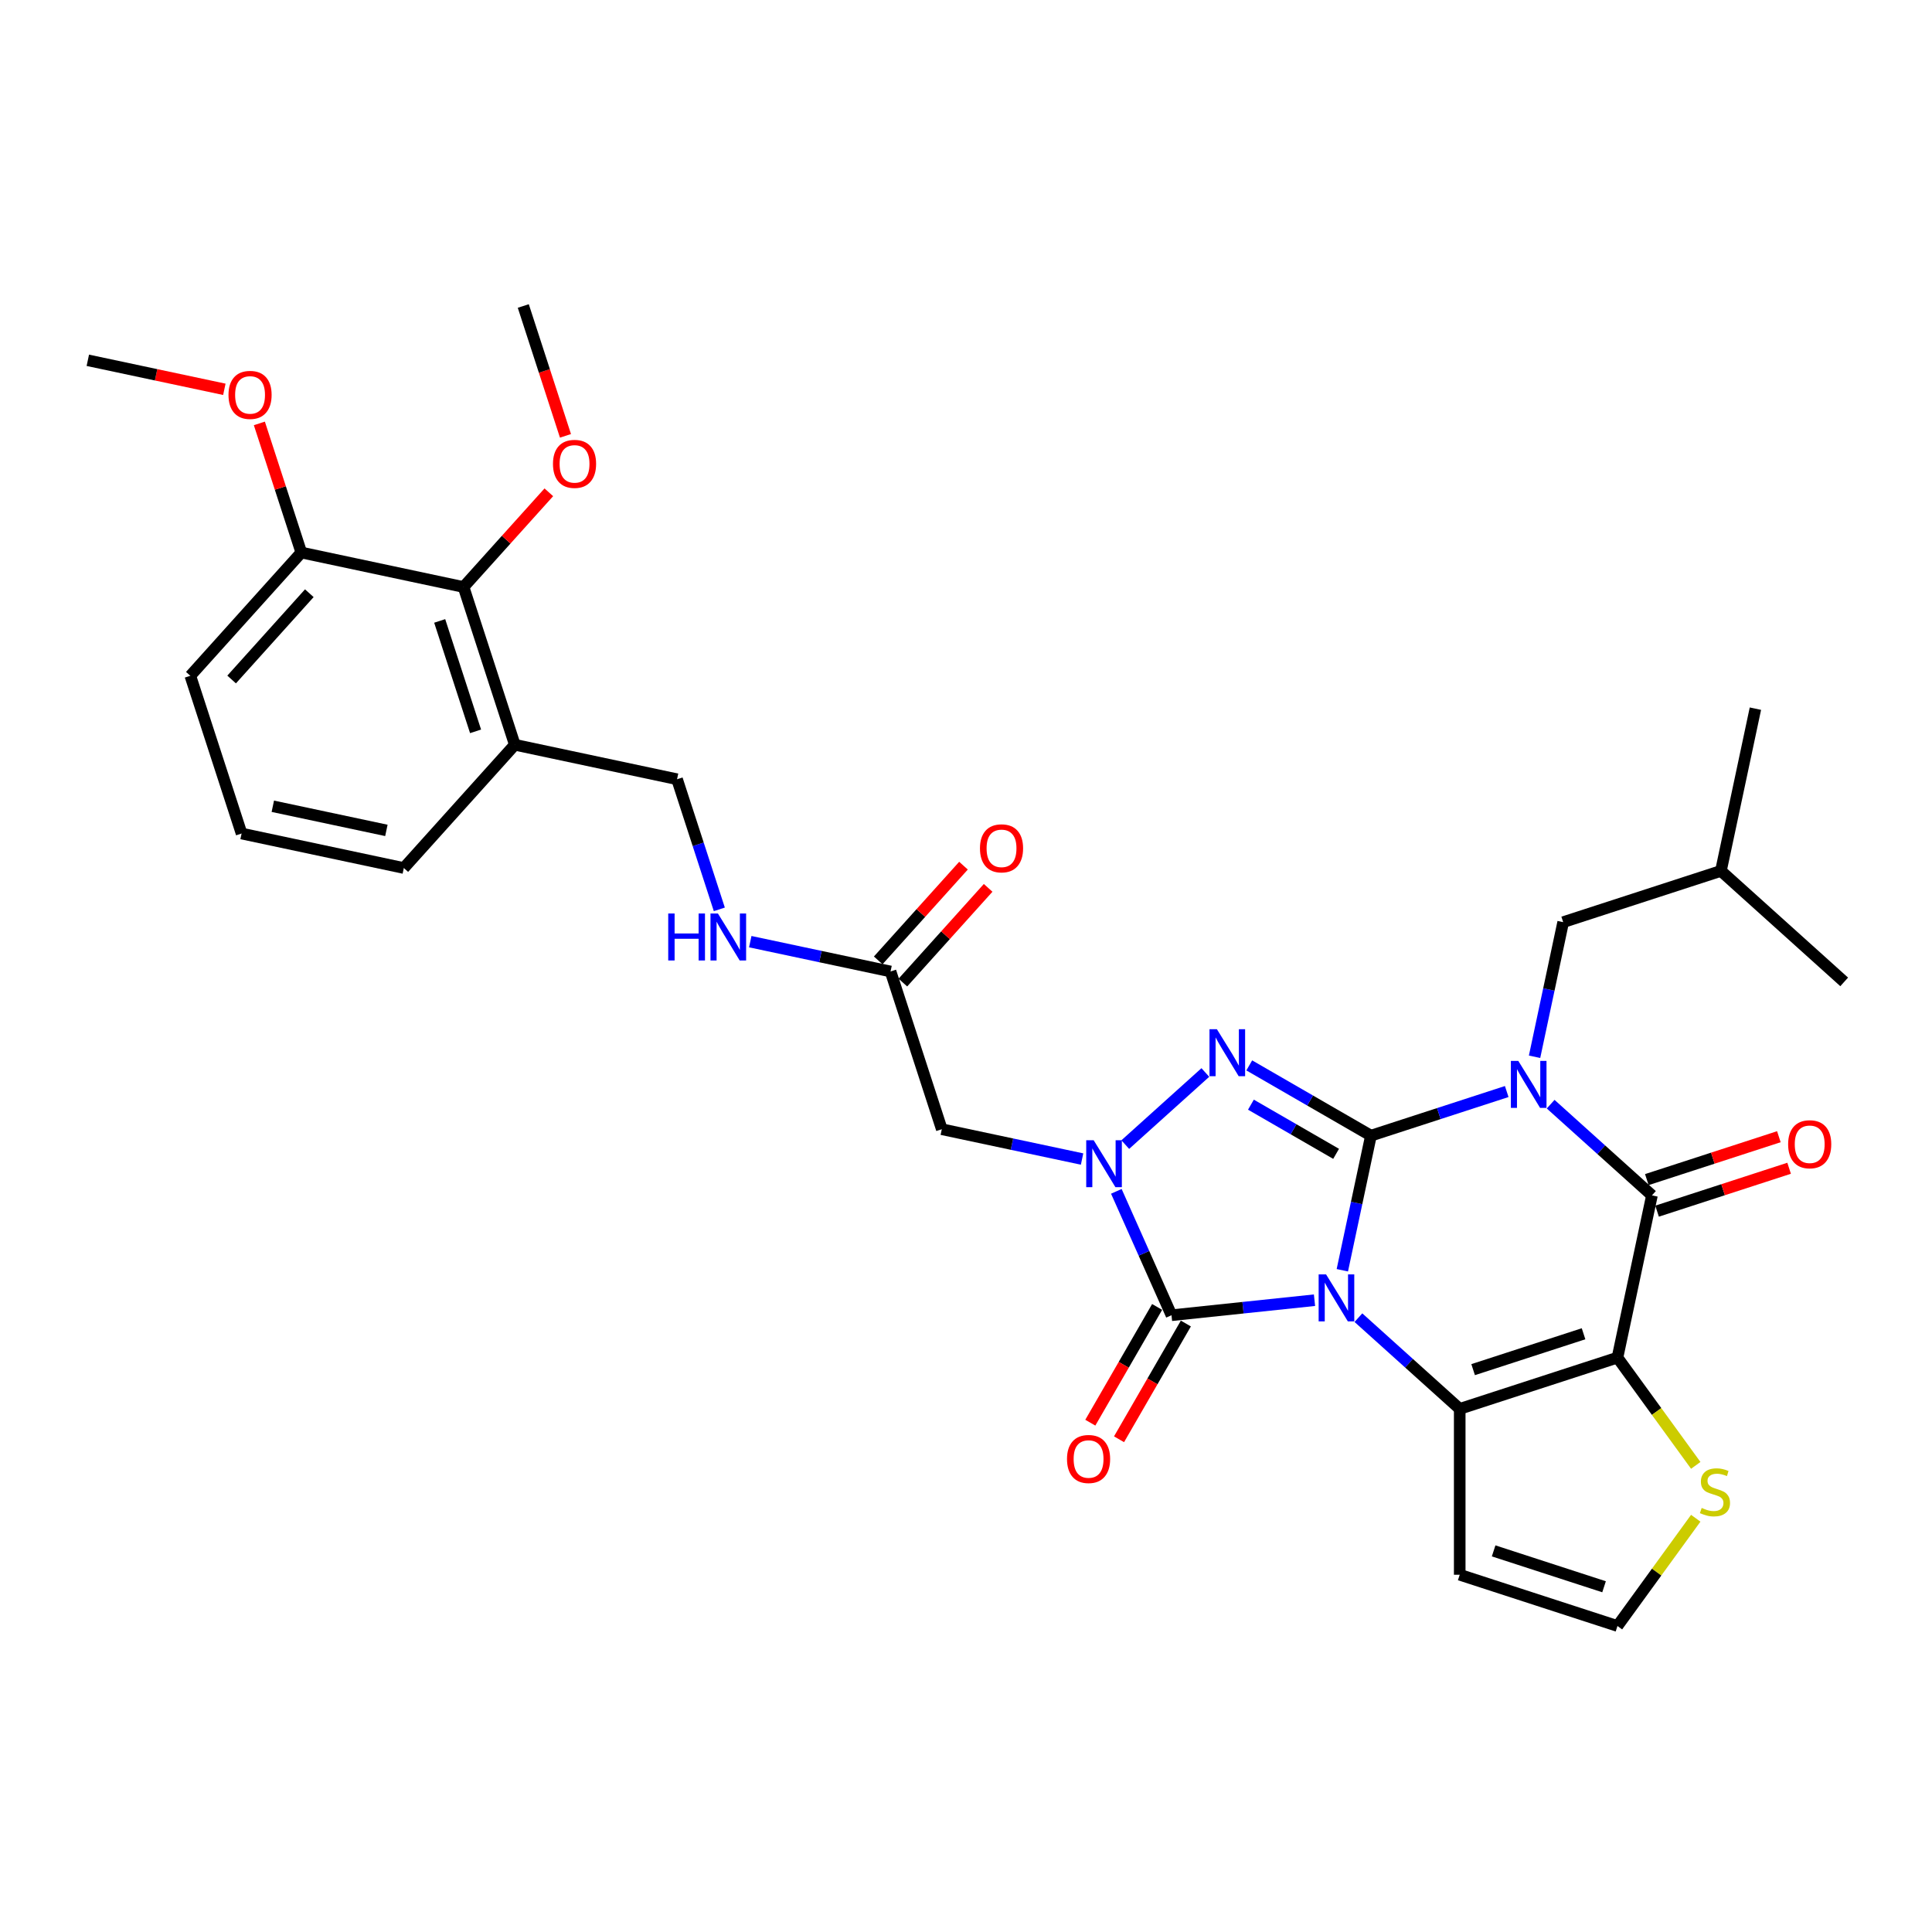 <?xml version='1.0' encoding='iso-8859-1'?>
<svg version='1.1' baseProfile='full'
              xmlns='http://www.w3.org/2000/svg'
                      xmlns:rdkit='http://www.rdkit.org/xml'
                      xmlns:xlink='http://www.w3.org/1999/xlink'
                  xml:space='preserve'
width='1000px' height='1000px' viewBox='0 0 1000 1000'>
<!-- END OF HEADER -->
<rect style='opacity:1.0;fill:#FFFFFF;stroke:none' width='1000' height='1000' x='0' y='0'> </rect>
<path class='bond-0' d='M 694.788,657.484 L 702.193,622.648' style='fill:none;fill-rule:evenodd;stroke:#0000FF;stroke-width:6px;stroke-linecap:butt;stroke-linejoin:miter;stroke-opacity:1' />
<path class='bond-0' d='M 702.193,622.648 L 709.597,587.812' style='fill:none;fill-rule:evenodd;stroke:#000000;stroke-width:6px;stroke-linecap:butt;stroke-linejoin:miter;stroke-opacity:1' />
<path class='bond-2' d='M 703.115,682.022 L 729.331,705.627' style='fill:none;fill-rule:evenodd;stroke:#0000FF;stroke-width:6px;stroke-linecap:butt;stroke-linejoin:miter;stroke-opacity:1' />
<path class='bond-2' d='M 729.331,705.627 L 755.548,729.233' style='fill:none;fill-rule:evenodd;stroke:#000000;stroke-width:6px;stroke-linecap:butt;stroke-linejoin:miter;stroke-opacity:1' />
<path class='bond-5' d='M 680.381,672.982 L 643.374,676.871' style='fill:none;fill-rule:evenodd;stroke:#0000FF;stroke-width:6px;stroke-linecap:butt;stroke-linejoin:miter;stroke-opacity:1' />
<path class='bond-5' d='M 643.374,676.871 L 606.367,680.761' style='fill:none;fill-rule:evenodd;stroke:#000000;stroke-width:6px;stroke-linecap:butt;stroke-linejoin:miter;stroke-opacity:1' />
<path class='bond-1' d='M 709.597,587.812 L 744.739,576.394' style='fill:none;fill-rule:evenodd;stroke:#000000;stroke-width:6px;stroke-linecap:butt;stroke-linejoin:miter;stroke-opacity:1' />
<path class='bond-1' d='M 744.739,576.394 L 779.88,564.976' style='fill:none;fill-rule:evenodd;stroke:#0000FF;stroke-width:6px;stroke-linecap:butt;stroke-linejoin:miter;stroke-opacity:1' />
<path class='bond-4' d='M 709.597,587.812 L 678.106,569.631' style='fill:none;fill-rule:evenodd;stroke:#000000;stroke-width:6px;stroke-linecap:butt;stroke-linejoin:miter;stroke-opacity:1' />
<path class='bond-4' d='M 678.106,569.631 L 646.615,551.449' style='fill:none;fill-rule:evenodd;stroke:#0000FF;stroke-width:6px;stroke-linecap:butt;stroke-linejoin:miter;stroke-opacity:1' />
<path class='bond-4' d='M 691.565,597.227 L 669.521,584.5' style='fill:none;fill-rule:evenodd;stroke:#000000;stroke-width:6px;stroke-linecap:butt;stroke-linejoin:miter;stroke-opacity:1' />
<path class='bond-4' d='M 669.521,584.5 L 647.477,571.773' style='fill:none;fill-rule:evenodd;stroke:#0000FF;stroke-width:6px;stroke-linecap:butt;stroke-linejoin:miter;stroke-opacity:1' />
<path class='bond-11' d='M 794.287,546.98 L 801.692,512.144' style='fill:none;fill-rule:evenodd;stroke:#0000FF;stroke-width:6px;stroke-linecap:butt;stroke-linejoin:miter;stroke-opacity:1' />
<path class='bond-11' d='M 801.692,512.144 L 809.096,477.307' style='fill:none;fill-rule:evenodd;stroke:#000000;stroke-width:6px;stroke-linecap:butt;stroke-linejoin:miter;stroke-opacity:1' />
<path class='bond-34' d='M 802.613,571.517 L 828.83,595.123' style='fill:none;fill-rule:evenodd;stroke:#0000FF;stroke-width:6px;stroke-linecap:butt;stroke-linejoin:miter;stroke-opacity:1' />
<path class='bond-34' d='M 828.83,595.123 L 855.047,618.728' style='fill:none;fill-rule:evenodd;stroke:#000000;stroke-width:6px;stroke-linecap:butt;stroke-linejoin:miter;stroke-opacity:1' />
<path class='bond-3' d='M 755.548,729.233 L 837.197,702.703' style='fill:none;fill-rule:evenodd;stroke:#000000;stroke-width:6px;stroke-linecap:butt;stroke-linejoin:miter;stroke-opacity:1' />
<path class='bond-3' d='M 762.489,708.924 L 819.644,690.353' style='fill:none;fill-rule:evenodd;stroke:#000000;stroke-width:6px;stroke-linecap:butt;stroke-linejoin:miter;stroke-opacity:1' />
<path class='bond-10' d='M 755.548,729.233 L 755.548,815.084' style='fill:none;fill-rule:evenodd;stroke:#000000;stroke-width:6px;stroke-linecap:butt;stroke-linejoin:miter;stroke-opacity:1' />
<path class='bond-7' d='M 837.197,702.703 L 855.047,618.728' style='fill:none;fill-rule:evenodd;stroke:#000000;stroke-width:6px;stroke-linecap:butt;stroke-linejoin:miter;stroke-opacity:1' />
<path class='bond-9' d='M 837.197,702.703 L 857.457,730.589' style='fill:none;fill-rule:evenodd;stroke:#000000;stroke-width:6px;stroke-linecap:butt;stroke-linejoin:miter;stroke-opacity:1' />
<path class='bond-9' d='M 857.457,730.589 L 877.718,758.475' style='fill:none;fill-rule:evenodd;stroke:#CCCC00;stroke-width:6px;stroke-linecap:butt;stroke-linejoin:miter;stroke-opacity:1' />
<path class='bond-32' d='M 623.881,555.121 L 582.433,592.442' style='fill:none;fill-rule:evenodd;stroke:#0000FF;stroke-width:6px;stroke-linecap:butt;stroke-linejoin:miter;stroke-opacity:1' />
<path class='bond-6' d='M 606.367,680.761 L 592.092,648.698' style='fill:none;fill-rule:evenodd;stroke:#000000;stroke-width:6px;stroke-linecap:butt;stroke-linejoin:miter;stroke-opacity:1' />
<path class='bond-6' d='M 592.092,648.698 L 577.816,616.635' style='fill:none;fill-rule:evenodd;stroke:#0000FF;stroke-width:6px;stroke-linecap:butt;stroke-linejoin:miter;stroke-opacity:1' />
<path class='bond-16' d='M 598.932,676.469 L 581.638,706.423' style='fill:none;fill-rule:evenodd;stroke:#000000;stroke-width:6px;stroke-linecap:butt;stroke-linejoin:miter;stroke-opacity:1' />
<path class='bond-16' d='M 581.638,706.423 L 564.344,736.378' style='fill:none;fill-rule:evenodd;stroke:#FF0000;stroke-width:6px;stroke-linecap:butt;stroke-linejoin:miter;stroke-opacity:1' />
<path class='bond-16' d='M 613.802,685.054 L 596.508,715.008' style='fill:none;fill-rule:evenodd;stroke:#000000;stroke-width:6px;stroke-linecap:butt;stroke-linejoin:miter;stroke-opacity:1' />
<path class='bond-16' d='M 596.508,715.008 L 579.213,744.963' style='fill:none;fill-rule:evenodd;stroke:#FF0000;stroke-width:6px;stroke-linecap:butt;stroke-linejoin:miter;stroke-opacity:1' />
<path class='bond-8' d='M 560.082,599.916 L 523.777,592.199' style='fill:none;fill-rule:evenodd;stroke:#0000FF;stroke-width:6px;stroke-linecap:butt;stroke-linejoin:miter;stroke-opacity:1' />
<path class='bond-8' d='M 523.777,592.199 L 487.473,584.483' style='fill:none;fill-rule:evenodd;stroke:#000000;stroke-width:6px;stroke-linecap:butt;stroke-linejoin:miter;stroke-opacity:1' />
<path class='bond-17' d='M 857.7,626.893 L 891.871,615.79' style='fill:none;fill-rule:evenodd;stroke:#000000;stroke-width:6px;stroke-linecap:butt;stroke-linejoin:miter;stroke-opacity:1' />
<path class='bond-17' d='M 891.871,615.79 L 926.042,604.687' style='fill:none;fill-rule:evenodd;stroke:#FF0000;stroke-width:6px;stroke-linecap:butt;stroke-linejoin:miter;stroke-opacity:1' />
<path class='bond-17' d='M 852.394,610.563 L 886.565,599.46' style='fill:none;fill-rule:evenodd;stroke:#000000;stroke-width:6px;stroke-linecap:butt;stroke-linejoin:miter;stroke-opacity:1' />
<path class='bond-17' d='M 886.565,599.46 L 920.736,588.358' style='fill:none;fill-rule:evenodd;stroke:#FF0000;stroke-width:6px;stroke-linecap:butt;stroke-linejoin:miter;stroke-opacity:1' />
<path class='bond-12' d='M 487.473,584.483 L 460.944,502.833' style='fill:none;fill-rule:evenodd;stroke:#000000;stroke-width:6px;stroke-linecap:butt;stroke-linejoin:miter;stroke-opacity:1' />
<path class='bond-33' d='M 877.718,785.842 L 857.457,813.728' style='fill:none;fill-rule:evenodd;stroke:#CCCC00;stroke-width:6px;stroke-linecap:butt;stroke-linejoin:miter;stroke-opacity:1' />
<path class='bond-33' d='M 857.457,813.728 L 837.197,841.614' style='fill:none;fill-rule:evenodd;stroke:#000000;stroke-width:6px;stroke-linecap:butt;stroke-linejoin:miter;stroke-opacity:1' />
<path class='bond-14' d='M 755.548,815.084 L 837.197,841.614' style='fill:none;fill-rule:evenodd;stroke:#000000;stroke-width:6px;stroke-linecap:butt;stroke-linejoin:miter;stroke-opacity:1' />
<path class='bond-14' d='M 773.101,802.734 L 830.256,821.304' style='fill:none;fill-rule:evenodd;stroke:#000000;stroke-width:6px;stroke-linecap:butt;stroke-linejoin:miter;stroke-opacity:1' />
<path class='bond-25' d='M 809.096,477.307 L 890.746,450.778' style='fill:none;fill-rule:evenodd;stroke:#000000;stroke-width:6px;stroke-linecap:butt;stroke-linejoin:miter;stroke-opacity:1' />
<path class='bond-18' d='M 460.944,502.833 L 424.639,495.117' style='fill:none;fill-rule:evenodd;stroke:#000000;stroke-width:6px;stroke-linecap:butt;stroke-linejoin:miter;stroke-opacity:1' />
<path class='bond-18' d='M 424.639,495.117 L 388.335,487.4' style='fill:none;fill-rule:evenodd;stroke:#0000FF;stroke-width:6px;stroke-linecap:butt;stroke-linejoin:miter;stroke-opacity:1' />
<path class='bond-21' d='M 467.324,508.578 L 489.393,484.067' style='fill:none;fill-rule:evenodd;stroke:#000000;stroke-width:6px;stroke-linecap:butt;stroke-linejoin:miter;stroke-opacity:1' />
<path class='bond-21' d='M 489.393,484.067 L 511.462,459.557' style='fill:none;fill-rule:evenodd;stroke:#FF0000;stroke-width:6px;stroke-linecap:butt;stroke-linejoin:miter;stroke-opacity:1' />
<path class='bond-21' d='M 454.564,497.089 L 476.633,472.578' style='fill:none;fill-rule:evenodd;stroke:#000000;stroke-width:6px;stroke-linecap:butt;stroke-linejoin:miter;stroke-opacity:1' />
<path class='bond-21' d='M 476.633,472.578 L 498.702,448.068' style='fill:none;fill-rule:evenodd;stroke:#FF0000;stroke-width:6px;stroke-linecap:butt;stroke-linejoin:miter;stroke-opacity:1' />
<path class='bond-13' d='M 239.934,303.836 L 266.464,385.485' style='fill:none;fill-rule:evenodd;stroke:#000000;stroke-width:6px;stroke-linecap:butt;stroke-linejoin:miter;stroke-opacity:1' />
<path class='bond-13' d='M 227.584,321.389 L 246.155,378.544' style='fill:none;fill-rule:evenodd;stroke:#000000;stroke-width:6px;stroke-linecap:butt;stroke-linejoin:miter;stroke-opacity:1' />
<path class='bond-20' d='M 239.934,303.836 L 155.959,285.986' style='fill:none;fill-rule:evenodd;stroke:#000000;stroke-width:6px;stroke-linecap:butt;stroke-linejoin:miter;stroke-opacity:1' />
<path class='bond-22' d='M 239.934,303.836 L 262.004,279.325' style='fill:none;fill-rule:evenodd;stroke:#000000;stroke-width:6px;stroke-linecap:butt;stroke-linejoin:miter;stroke-opacity:1' />
<path class='bond-22' d='M 262.004,279.325 L 284.073,254.815' style='fill:none;fill-rule:evenodd;stroke:#FF0000;stroke-width:6px;stroke-linecap:butt;stroke-linejoin:miter;stroke-opacity:1' />
<path class='bond-15' d='M 266.464,385.485 L 350.439,403.334' style='fill:none;fill-rule:evenodd;stroke:#000000;stroke-width:6px;stroke-linecap:butt;stroke-linejoin:miter;stroke-opacity:1' />
<path class='bond-24' d='M 266.464,385.485 L 209.018,449.285' style='fill:none;fill-rule:evenodd;stroke:#000000;stroke-width:6px;stroke-linecap:butt;stroke-linejoin:miter;stroke-opacity:1' />
<path class='bond-19' d='M 372.321,470.681 L 361.38,437.008' style='fill:none;fill-rule:evenodd;stroke:#0000FF;stroke-width:6px;stroke-linecap:butt;stroke-linejoin:miter;stroke-opacity:1' />
<path class='bond-19' d='M 361.38,437.008 L 350.439,403.334' style='fill:none;fill-rule:evenodd;stroke:#000000;stroke-width:6px;stroke-linecap:butt;stroke-linejoin:miter;stroke-opacity:1' />
<path class='bond-23' d='M 155.959,285.986 L 145.102,252.57' style='fill:none;fill-rule:evenodd;stroke:#000000;stroke-width:6px;stroke-linecap:butt;stroke-linejoin:miter;stroke-opacity:1' />
<path class='bond-23' d='M 145.102,252.57 L 134.244,219.155' style='fill:none;fill-rule:evenodd;stroke:#FF0000;stroke-width:6px;stroke-linecap:butt;stroke-linejoin:miter;stroke-opacity:1' />
<path class='bond-35' d='M 155.959,285.986 L 98.513,349.786' style='fill:none;fill-rule:evenodd;stroke:#000000;stroke-width:6px;stroke-linecap:butt;stroke-linejoin:miter;stroke-opacity:1' />
<path class='bond-35' d='M 160.102,307.045 L 119.89,351.705' style='fill:none;fill-rule:evenodd;stroke:#000000;stroke-width:6px;stroke-linecap:butt;stroke-linejoin:miter;stroke-opacity:1' />
<path class='bond-28' d='M 292.688,225.596 L 281.769,191.991' style='fill:none;fill-rule:evenodd;stroke:#FF0000;stroke-width:6px;stroke-linecap:butt;stroke-linejoin:miter;stroke-opacity:1' />
<path class='bond-28' d='M 281.769,191.991 L 270.851,158.386' style='fill:none;fill-rule:evenodd;stroke:#000000;stroke-width:6px;stroke-linecap:butt;stroke-linejoin:miter;stroke-opacity:1' />
<path class='bond-29' d='M 116.123,201.508 L 80.789,193.998' style='fill:none;fill-rule:evenodd;stroke:#FF0000;stroke-width:6px;stroke-linecap:butt;stroke-linejoin:miter;stroke-opacity:1' />
<path class='bond-29' d='M 80.789,193.998 L 45.455,186.487' style='fill:none;fill-rule:evenodd;stroke:#000000;stroke-width:6px;stroke-linecap:butt;stroke-linejoin:miter;stroke-opacity:1' />
<path class='bond-26' d='M 209.018,449.285 L 125.043,431.435' style='fill:none;fill-rule:evenodd;stroke:#000000;stroke-width:6px;stroke-linecap:butt;stroke-linejoin:miter;stroke-opacity:1' />
<path class='bond-26' d='M 199.992,429.812 L 141.209,417.318' style='fill:none;fill-rule:evenodd;stroke:#000000;stroke-width:6px;stroke-linecap:butt;stroke-linejoin:miter;stroke-opacity:1' />
<path class='bond-30' d='M 890.746,450.778 L 908.595,366.803' style='fill:none;fill-rule:evenodd;stroke:#000000;stroke-width:6px;stroke-linecap:butt;stroke-linejoin:miter;stroke-opacity:1' />
<path class='bond-31' d='M 890.746,450.778 L 954.545,508.224' style='fill:none;fill-rule:evenodd;stroke:#000000;stroke-width:6px;stroke-linecap:butt;stroke-linejoin:miter;stroke-opacity:1' />
<path class='bond-27' d='M 125.043,431.435 L 98.513,349.786' style='fill:none;fill-rule:evenodd;stroke:#000000;stroke-width:6px;stroke-linecap:butt;stroke-linejoin:miter;stroke-opacity:1' />
<path  class='atom-0' d='M 686.374 659.631
L 694.341 672.508
Q 695.13 673.779, 696.401 676.08
Q 697.672 678.381, 697.74 678.518
L 697.74 659.631
L 700.968 659.631
L 700.968 683.944
L 697.637 683.944
L 689.087 669.864
Q 688.091 668.216, 687.026 666.327
Q 685.996 664.438, 685.687 663.855
L 685.687 683.944
L 682.528 683.944
L 682.528 659.631
L 686.374 659.631
' fill='#0000FF'/>
<path  class='atom-2' d='M 785.872 549.126
L 793.839 562.004
Q 794.629 563.274, 795.9 565.575
Q 797.17 567.876, 797.239 568.013
L 797.239 549.126
L 800.467 549.126
L 800.467 573.439
L 797.136 573.439
L 788.585 559.36
Q 787.589 557.711, 786.525 555.822
Q 785.495 553.934, 785.186 553.35
L 785.186 573.439
L 782.026 573.439
L 782.026 549.126
L 785.872 549.126
' fill='#0000FF'/>
<path  class='atom-5' d='M 629.874 532.73
L 637.841 545.608
Q 638.631 546.878, 639.901 549.179
Q 641.172 551.48, 641.241 551.617
L 641.241 532.73
L 644.469 532.73
L 644.469 557.043
L 641.137 557.043
L 632.587 542.963
Q 631.591 541.315, 630.526 539.426
Q 629.496 537.538, 629.187 536.954
L 629.187 557.043
L 626.028 557.043
L 626.028 532.73
L 629.874 532.73
' fill='#0000FF'/>
<path  class='atom-7' d='M 566.074 590.176
L 574.041 603.053
Q 574.831 604.324, 576.101 606.625
Q 577.372 608.925, 577.441 609.063
L 577.441 590.176
L 580.669 590.176
L 580.669 614.489
L 577.338 614.489
L 568.787 600.409
Q 567.791 598.761, 566.726 596.872
Q 565.696 594.983, 565.387 594.399
L 565.387 614.489
L 562.228 614.489
L 562.228 590.176
L 566.074 590.176
' fill='#0000FF'/>
<path  class='atom-10' d='M 880.791 780.503
Q 881.066 780.606, 882.199 781.087
Q 883.332 781.568, 884.569 781.877
Q 885.839 782.152, 887.075 782.152
Q 889.376 782.152, 890.716 781.053
Q 892.055 779.919, 892.055 777.962
Q 892.055 776.623, 891.368 775.799
Q 890.716 774.974, 889.685 774.528
Q 888.655 774.082, 886.938 773.566
Q 884.775 772.914, 883.47 772.296
Q 882.199 771.678, 881.272 770.373
Q 880.379 769.068, 880.379 766.87
Q 880.379 763.814, 882.439 761.925
Q 884.534 760.036, 888.655 760.036
Q 891.471 760.036, 894.665 761.376
L 893.875 764.02
Q 890.956 762.818, 888.758 762.818
Q 886.389 762.818, 885.084 763.814
Q 883.779 764.775, 883.813 766.458
Q 883.813 767.763, 884.466 768.553
Q 885.152 769.343, 886.114 769.789
Q 887.11 770.235, 888.758 770.751
Q 890.956 771.437, 892.261 772.124
Q 893.566 772.811, 894.493 774.219
Q 895.455 775.593, 895.455 777.962
Q 895.455 781.327, 893.188 783.147
Q 890.956 784.933, 887.213 784.933
Q 885.049 784.933, 883.401 784.452
Q 881.787 784.006, 879.864 783.216
L 880.791 780.503
' fill='#CCCC00'/>
<path  class='atom-17' d='M 552.281 755.179
Q 552.281 749.341, 555.165 746.079
Q 558.05 742.817, 563.441 742.817
Q 568.833 742.817, 571.717 746.079
Q 574.602 749.341, 574.602 755.179
Q 574.602 761.086, 571.683 764.451
Q 568.764 767.782, 563.441 767.782
Q 558.084 767.782, 555.165 764.451
Q 552.281 761.12, 552.281 755.179
M 563.441 765.035
Q 567.15 765.035, 569.142 762.562
Q 571.168 760.055, 571.168 755.179
Q 571.168 750.406, 569.142 748.002
Q 567.15 745.564, 563.441 745.564
Q 559.733 745.564, 557.707 747.968
Q 555.715 750.371, 555.715 755.179
Q 555.715 760.09, 557.707 762.562
Q 559.733 765.035, 563.441 765.035
' fill='#FF0000'/>
<path  class='atom-18' d='M 925.535 592.267
Q 925.535 586.43, 928.42 583.167
Q 931.305 579.905, 936.696 579.905
Q 942.087 579.905, 944.972 583.167
Q 947.857 586.43, 947.857 592.267
Q 947.857 598.174, 944.938 601.539
Q 942.019 604.87, 936.696 604.87
Q 931.339 604.87, 928.42 601.539
Q 925.535 598.208, 925.535 592.267
M 936.696 602.123
Q 940.405 602.123, 942.397 599.651
Q 944.423 597.144, 944.423 592.267
Q 944.423 587.494, 942.397 585.09
Q 940.405 582.652, 936.696 582.652
Q 932.987 582.652, 930.961 585.056
Q 928.969 587.46, 928.969 592.267
Q 928.969 597.178, 930.961 599.651
Q 932.987 602.123, 936.696 602.123
' fill='#FF0000'/>
<path  class='atom-19' d='M 345.873 472.827
L 349.17 472.827
L 349.17 483.164
L 361.601 483.164
L 361.601 472.827
L 364.898 472.827
L 364.898 497.14
L 361.601 497.14
L 361.601 485.911
L 349.17 485.911
L 349.17 497.14
L 345.873 497.14
L 345.873 472.827
' fill='#0000FF'/>
<path  class='atom-19' d='M 371.594 472.827
L 379.561 485.705
Q 380.351 486.976, 381.622 489.276
Q 382.892 491.577, 382.961 491.715
L 382.961 472.827
L 386.189 472.827
L 386.189 497.14
L 382.858 497.14
L 374.307 483.061
Q 373.311 481.412, 372.247 479.524
Q 371.216 477.635, 370.907 477.051
L 370.907 497.14
L 367.748 497.14
L 367.748 472.827
L 371.594 472.827
' fill='#0000FF'/>
<path  class='atom-22' d='M 507.229 439.102
Q 507.229 433.264, 510.113 430.002
Q 512.998 426.74, 518.389 426.74
Q 523.781 426.74, 526.665 430.002
Q 529.55 433.264, 529.55 439.102
Q 529.55 445.009, 526.631 448.374
Q 523.712 451.705, 518.389 451.705
Q 513.032 451.705, 510.113 448.374
Q 507.229 445.043, 507.229 439.102
M 518.389 448.958
Q 522.098 448.958, 524.09 446.485
Q 526.116 443.978, 526.116 439.102
Q 526.116 434.329, 524.09 431.925
Q 522.098 429.487, 518.389 429.487
Q 514.68 429.487, 512.654 431.891
Q 510.663 434.294, 510.663 439.102
Q 510.663 444.013, 512.654 446.485
Q 514.68 448.958, 518.389 448.958
' fill='#FF0000'/>
<path  class='atom-23' d='M 286.219 240.104
Q 286.219 234.267, 289.104 231.004
Q 291.989 227.742, 297.38 227.742
Q 302.771 227.742, 305.656 231.004
Q 308.541 234.267, 308.541 240.104
Q 308.541 246.011, 305.622 249.376
Q 302.703 252.707, 297.38 252.707
Q 292.023 252.707, 289.104 249.376
Q 286.219 246.045, 286.219 240.104
M 297.38 249.96
Q 301.089 249.96, 303.081 247.488
Q 305.107 244.981, 305.107 240.104
Q 305.107 235.331, 303.081 232.927
Q 301.089 230.489, 297.38 230.489
Q 293.671 230.489, 291.645 232.893
Q 289.653 235.297, 289.653 240.104
Q 289.653 245.015, 291.645 247.488
Q 293.671 249.96, 297.38 249.96
' fill='#FF0000'/>
<path  class='atom-24' d='M 118.269 204.406
Q 118.269 198.568, 121.154 195.305
Q 124.038 192.043, 129.43 192.043
Q 134.821 192.043, 137.706 195.305
Q 140.59 198.568, 140.59 204.406
Q 140.59 210.312, 137.671 213.677
Q 134.752 217.008, 129.43 217.008
Q 124.073 217.008, 121.154 213.677
Q 118.269 210.346, 118.269 204.406
M 129.43 214.261
Q 133.138 214.261, 135.13 211.789
Q 137.156 209.282, 137.156 204.406
Q 137.156 199.632, 135.13 197.228
Q 133.138 194.79, 129.43 194.79
Q 125.721 194.79, 123.695 197.194
Q 121.703 199.598, 121.703 204.406
Q 121.703 209.316, 123.695 211.789
Q 125.721 214.261, 129.43 214.261
' fill='#FF0000'/>
</svg>
